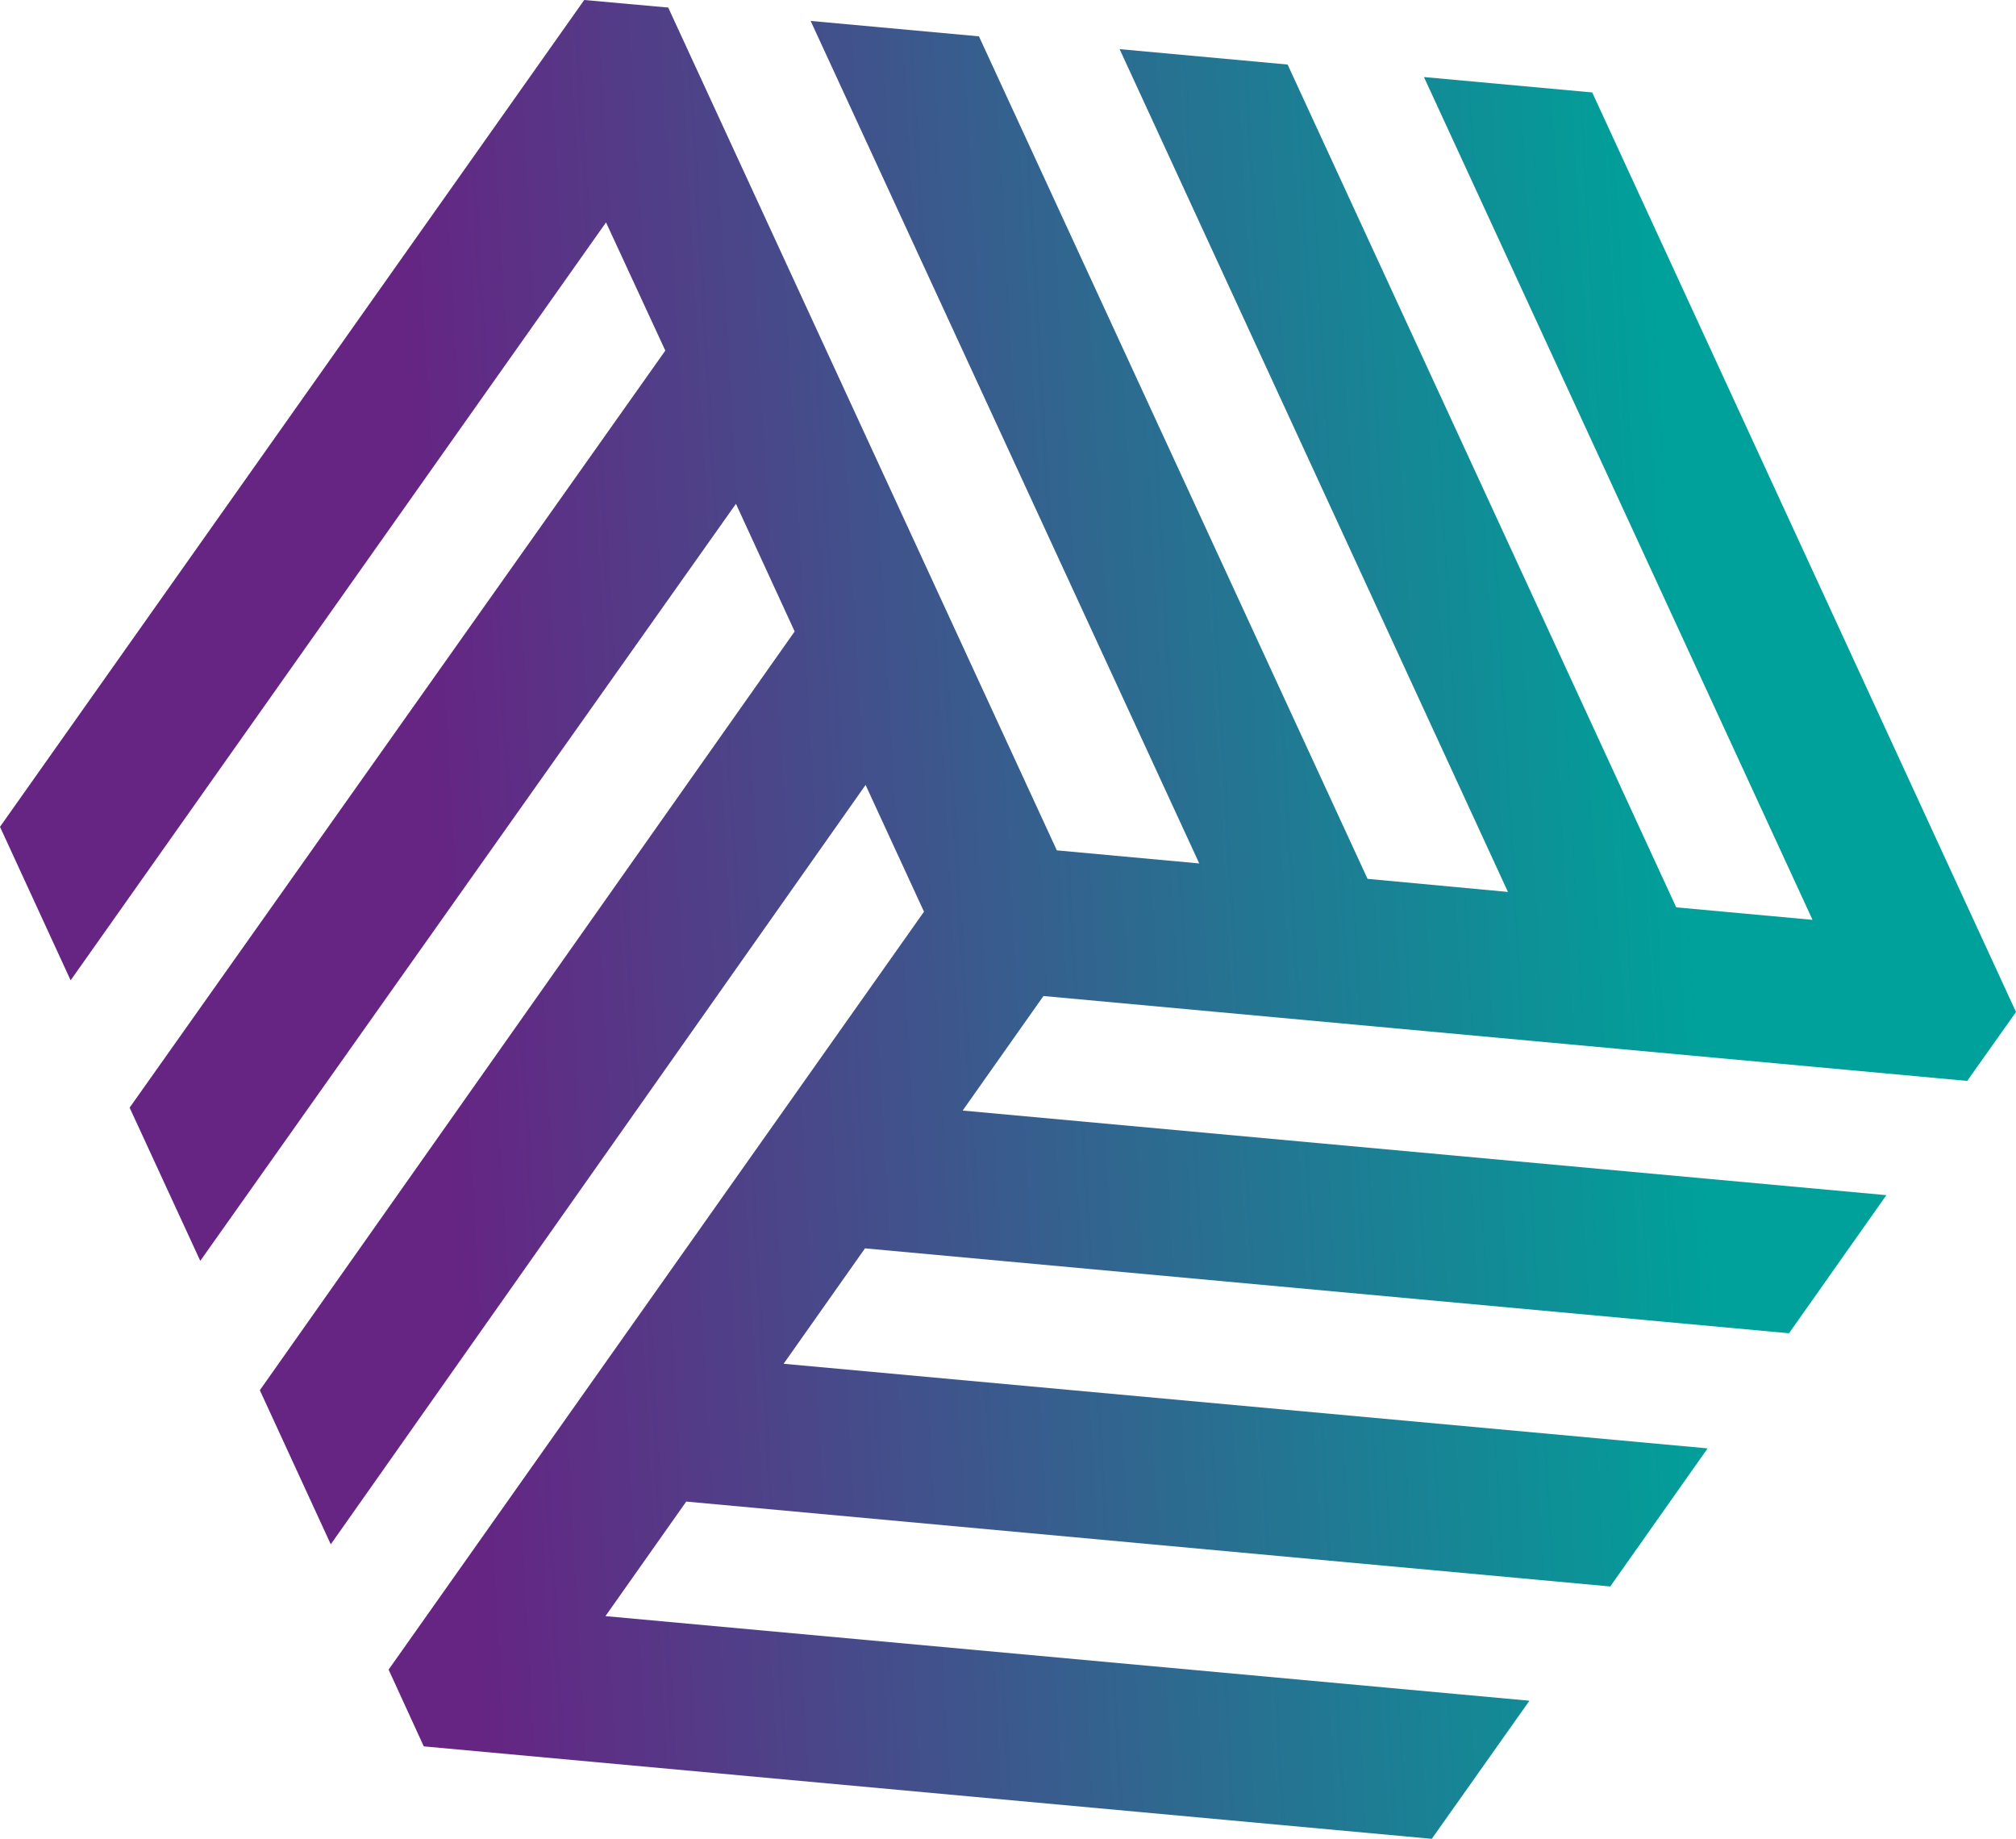<?xml version="1.0" encoding="utf-8"?>
<!-- Generator: Adobe Illustrator 26.3.1, SVG Export Plug-In . SVG Version: 6.00 Build 0)  -->
<svg version="1.1" id="Capa_1" xmlns="http://www.w3.org/2000/svg" xmlns:xlink="http://www.w3.org/1999/xlink" x="0px" y="0px"
	 viewBox="0 0 69.36 63.25" style="enable-background:new 0 0 69.36 63.25;" xml:space="preserve">
<style type="text/css">
	.st0{fill:url(#SVGID_1_);}
</style>
<linearGradient id="SVGID_1_" gradientUnits="userSpaceOnUse" x1="-25.861" y1="36.366" x2="43.035" y2="36.366" gradientTransform="matrix(0.998 -0.056 0.056 0.998 24.076 -4.204)">
	<stop  offset="0.213" style="stop-color:#662483"/>
	<stop  offset="0.842" style="stop-color:#00A19A"/>
</linearGradient>
<polygon class="st0" points="20.83,55.59 23.61,51.65 55.4,54.57 58.75,49.82 26.96,46.91 29.76,42.94 61.55,45.86 64.9,41.11 
	33.12,38.2 35.9,34.26 67.68,37.18 69.36,34.81 54.78,3.18 48.99,2.65 62.36,31.64 57.67,31.21 44.3,2.22 38.52,1.69 51.88,30.68 
	47.05,30.23 33.68,1.25 27.89,0.72 41.26,29.7 36.36,29.25 22.99,0.26 20.1,0 0,28.44 2.43,33.72 20.85,7.65 22.89,12.06 4.46,38.1 
	6.89,43.37 25.32,17.33 27.34,21.72 8.94,47.82 11.38,53.12 29.78,27 31.79,31.36 13.37,57.43 14.58,60.07 49.26,63.25 52.62,58.5 
	"/>
</svg>

